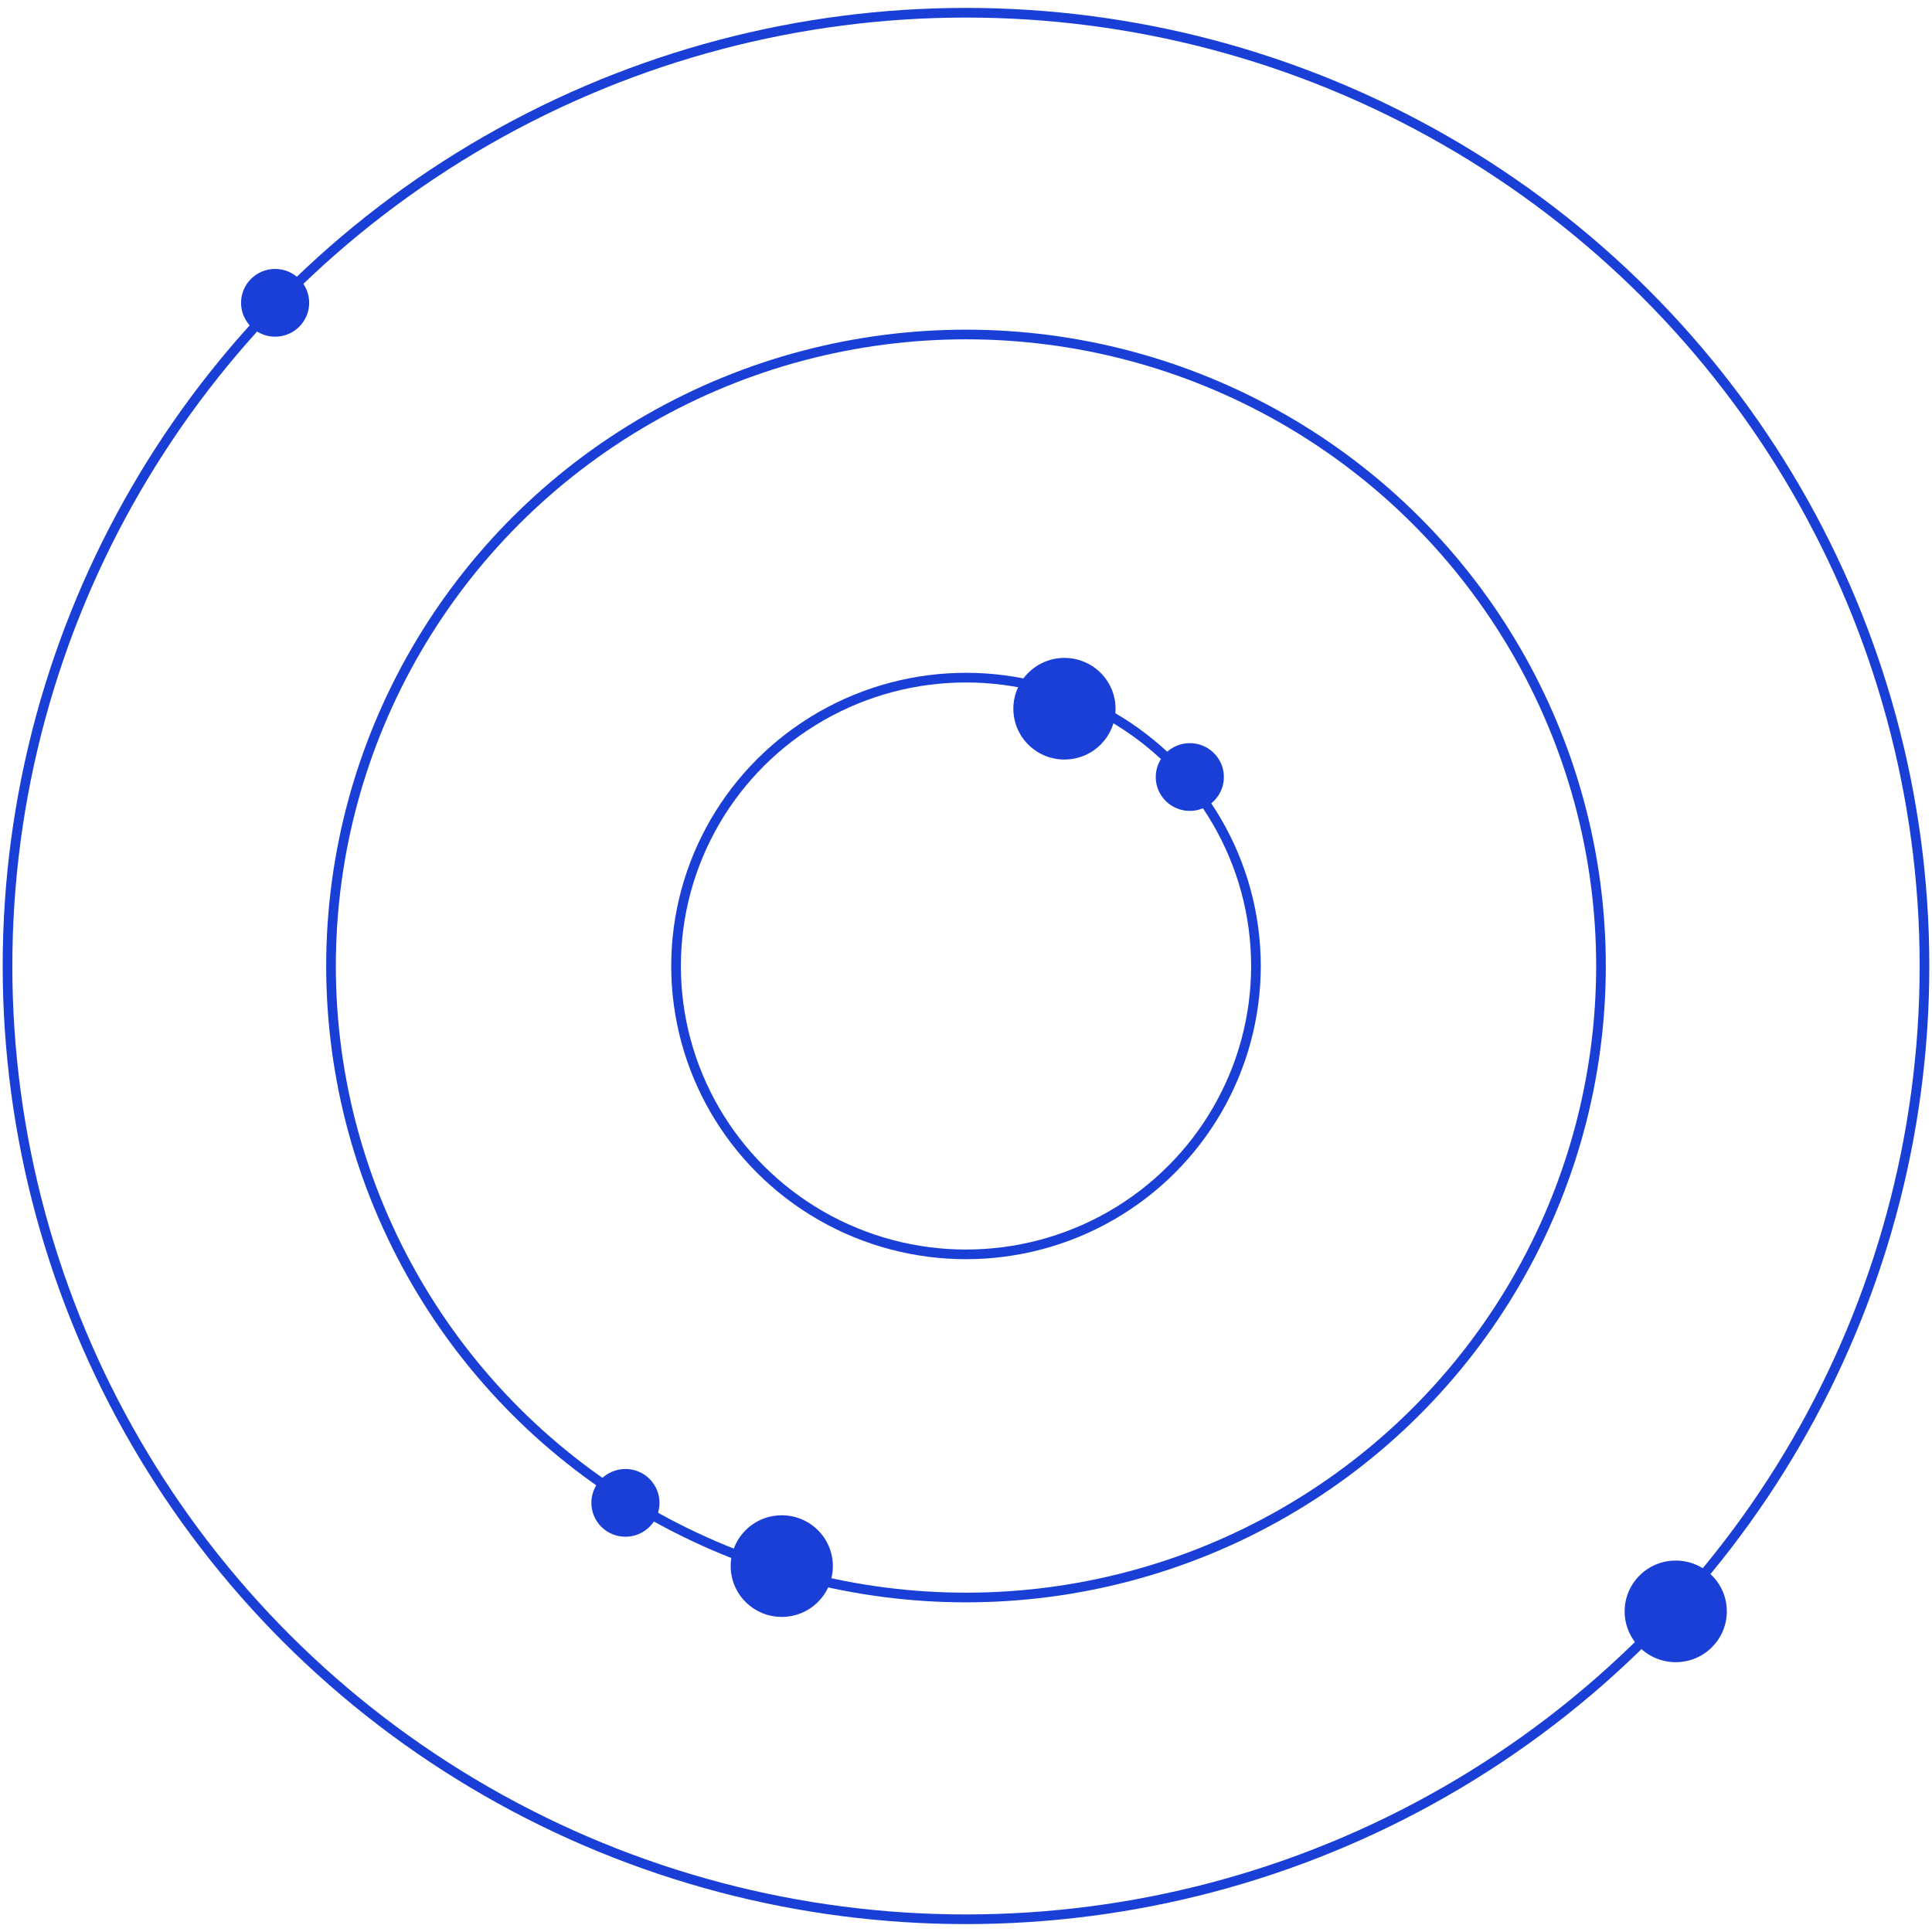 <?xml version="1.0" encoding="UTF-8"?>
<svg id="Layer_1" data-name="Layer 1" xmlns="http://www.w3.org/2000/svg" width="900" height="900" viewBox="0 0 900 900">
  <defs>
    <style>
      .cls-1 {
        fill: none;
        stroke: #1a3fd6;
        stroke-linecap: round;
        stroke-width: 4.5px;
      }

      .cls-2 {
        fill: #1a3fd6;
      }
    </style>
  </defs>
  <ellipse class="cls-1" cx="450" cy="450" rx="446.5" ry="444.07"/>
  <ellipse class="cls-1" cx="450" cy="450" rx="135.07" ry="134.33"/>
  <ellipse class="cls-1" cx="450" cy="450" rx="295.8" ry="294.18"/>
  <ellipse class="cls-2" cx="495.86" cy="330.15" rx="23.8" ry="23.67"/>
  <ellipse class="cls-2" cx="364.18" cy="729.55" rx="23.8" ry="23.67"/>
  <ellipse class="cls-2" cx="128.16" cy="141.06" rx="15.87" ry="15.78"/>
  <ellipse class="cls-2" cx="554.26" cy="361.97" rx="15.87" ry="15.78"/>
  <ellipse class="cls-2" cx="291.35" cy="700.09" rx="15.87" ry="15.78"/>
  <ellipse class="cls-2" cx="780.62" cy="750.64" rx="23.8" ry="23.67"/>
</svg>